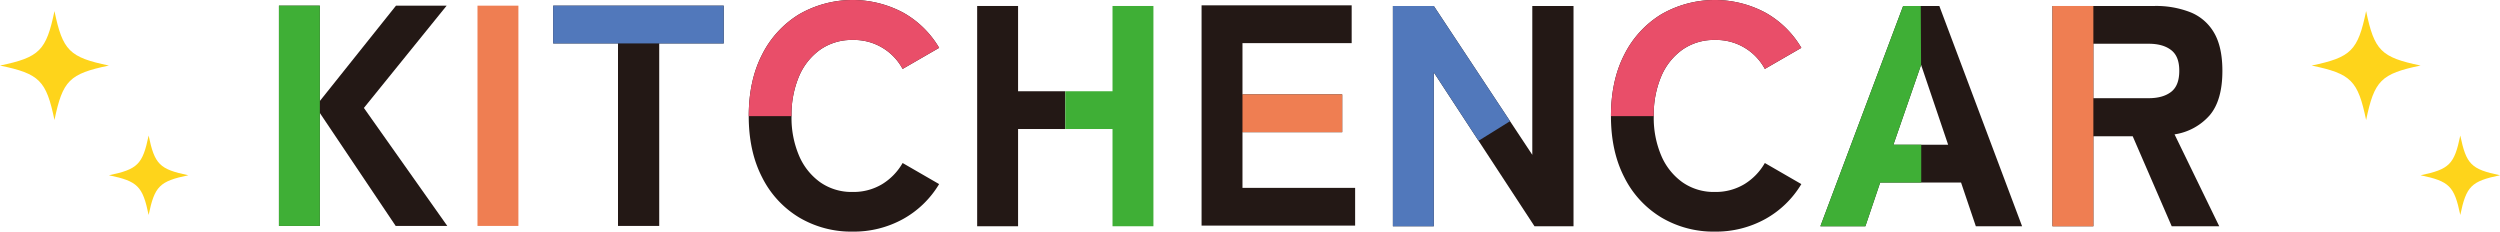 <svg xmlns="http://www.w3.org/2000/svg" width="901.875" height="83.551" viewBox="0 0 901.875 83.551">
  <g id="グループ_16029" data-name="グループ 16029" transform="translate(-298.375 -11126.188)">
    <g id="レイヤー_1" data-name="レイヤー 1" transform="translate(399 11126.188)">
      <g id="グループ_12773" data-name="グループ 12773" transform="translate(0 0)">
        <path id="パス_132938" data-name="パス 132938" d="M50.48,80.9V1.44H65.238V80.9H50.48Z" transform="translate(21.151 0.603)" fill="#ef7e52"/>
        <path id="パス_132939" data-name="パス 132939" d="M0,80.9V1.44H14.758v34.4L42.229,1.44H60.506L30.65,38.334,60.733,80.9H42.116L14.758,40.15V80.9Z" transform="translate(0 0.603)" fill="#231815"/>
        <path id="パス_132940" data-name="パス 132940" d="M14.758,40.15V80.9H0V1.44H14.758V40.15Z" transform="translate(0 0.603)" fill="#3faf36"/>
        <path id="パス_132941" data-name="パス 132941" d="M93.105,80.9V15.062H69.72V1.44h61.528V15.062H107.976V80.9H93.105Z" transform="translate(29.213 0.603)" fill="#231815"/>
        <path id="パス_132942" data-name="パス 132942" d="M93.105,15.062H69.72V1.44h61.528V15.062H107.976" transform="translate(29.213 0.603)" fill="#5178bb"/>
        <path id="パス_132943" data-name="パス 132943" d="M156.9,83.551a36.764,36.764,0,0,1-19.3-5.108,35.326,35.326,0,0,1-13.339-14.474q-4.832-9.365-4.825-22.08c0-8.471,1.6-15.95,4.825-22.193A35.747,35.747,0,0,1,137.6,5.165a38.726,38.726,0,0,1,37.518-.624,34.59,34.59,0,0,1,13,12.714l-13.168,7.606A19.856,19.856,0,0,0,156.9,14.417a19.707,19.707,0,0,0-11.636,3.462,22.637,22.637,0,0,0-7.663,9.592,35.271,35.271,0,0,0-2.724,14.417,34.716,34.716,0,0,0,2.724,14.3,22.637,22.637,0,0,0,7.663,9.592A19.707,19.707,0,0,0,156.9,69.247a20.045,20.045,0,0,0,10.614-2.781,21.29,21.29,0,0,0,7.436-7.663l13.168,7.606a34.816,34.816,0,0,1-13,12.6A36.7,36.7,0,0,1,156.9,83.551Z" transform="translate(50.045 0)" fill="#231815"/>
        <path id="パス_132944" data-name="パス 132944" d="M119.44,41.889q0-12.835,4.825-22.193A35.747,35.747,0,0,1,137.6,5.165a38.726,38.726,0,0,1,37.518-.624,34.59,34.59,0,0,1,13,12.714l-13.168,7.606A19.856,19.856,0,0,0,156.9,14.417a19.707,19.707,0,0,0-11.636,3.462,22.637,22.637,0,0,0-7.663,9.592,35.271,35.271,0,0,0-2.724,14.417" transform="translate(50.045 0)" fill="#e94e69"/>
        <path id="パス_132945" data-name="パス 132945" d="M209.3,45.906H192.268V80.984H177.51V1.52h14.758V32.284H209.3" transform="translate(74.377 0.637)" fill="#231815"/>
        <path id="パス_132946" data-name="パス 132946" d="M199.92,32.284h17.028V1.52h14.758V80.984H216.948V45.906H199.92" transform="translate(83.767 0.637)" fill="#3faf36"/>
        <path id="パス_132947" data-name="パス 132947" d="M234.56,80.824V1.36h54.149V14.982H249.318v18.5H285.3V47.109H249.318V67.2h40.64V80.824Z" transform="translate(98.281 0.57)" fill="#231815"/>
        <path id="パス_132948" data-name="パス 132948" d="M244.96,24h35.986V37.622H244.96" transform="translate(102.639 10.056)" fill="#ef7e52"/>
        <path id="パス_132949" data-name="パス 132949" d="M283.2,80.984V1.52h14.758l35.532,53.695V1.52h14.871V80.984H334.284L297.958,25.473V80.984Z" transform="translate(118.661 0.637)" fill="#231815"/>
        <path id="パス_132950" data-name="パス 132950" d="M314.106,50.149,297.958,25.473V80.984H283.2V1.52h14.758l27.5,41.563Z" transform="translate(118.661 0.637)" fill="#5178bb"/>
        <path id="パス_132951" data-name="パス 132951" d="M376.1,83.551a36.764,36.764,0,0,1-19.3-5.108,35.326,35.326,0,0,1-13.339-14.474q-4.832-9.365-4.825-22.08c0-8.471,1.6-15.95,4.825-22.193A35.747,35.747,0,0,1,356.8,5.165a38.726,38.726,0,0,1,37.518-.624,34.59,34.59,0,0,1,13,12.714l-13.168,7.606A19.856,19.856,0,0,0,376.1,14.417a19.708,19.708,0,0,0-11.636,3.462,22.637,22.637,0,0,0-7.663,9.592,35.271,35.271,0,0,0-2.724,14.417,34.716,34.716,0,0,0,2.724,14.3,22.637,22.637,0,0,0,7.663,9.592A19.707,19.707,0,0,0,376.1,69.247a20.045,20.045,0,0,0,10.614-2.781,21.289,21.289,0,0,0,7.436-7.663l13.168,7.606a34.816,34.816,0,0,1-13,12.6A36.7,36.7,0,0,1,376.1,83.551Z" transform="translate(141.891 0)" fill="#231815"/>
        <path id="パス_132952" data-name="パス 132952" d="M338.64,41.889q0-12.835,4.825-22.193A35.747,35.747,0,0,1,356.8,5.165a38.726,38.726,0,0,1,37.518-.624,34.59,34.59,0,0,1,13,12.714l-13.168,7.606A19.856,19.856,0,0,0,376.1,14.417a19.708,19.708,0,0,0-11.636,3.462,22.637,22.637,0,0,0-7.663,9.592,35.271,35.271,0,0,0-2.724,14.417" transform="translate(141.891 0)" fill="#e94e69"/>
        <path id="パス_132953" data-name="パス 132953" d="M391.88,80.984,421.736,1.52h13.055l29.856,79.464H447.959L442.623,65.2H413.449l-5.336,15.779Zm26.337-29.4h19.753l-9.763-28.834Z" transform="translate(164.198 0.637)" fill="#231815"/>
        <path id="パス_132954" data-name="パス 132954" d="M428.206,22.748l-9.99,28.834h10.047V65.2H413.449l-5.335,15.779H391.88L421.736,1.52h6.357Z" transform="translate(164.198 0.637)" fill="#3faf36"/>
        <path id="パス_132955" data-name="パス 132955" d="M450.88,80.984V1.52h36.781a33.9,33.9,0,0,1,13,2.27,17.245,17.245,0,0,1,8.514,7.379q3,5.108,3.008,13.736,0,10.664-4.6,16.063a20.948,20.948,0,0,1-12.658,6.868l16.12,33.148H493.9L479.828,48.517h-14.19V80.984Zm14.758-46.2h19.98q5.108,0,8.06-2.27c1.972-1.518,2.952-4.044,2.952-7.606s-.979-5.974-2.952-7.492-4.654-2.27-8.06-2.27h-19.98V34.781Z" transform="translate(188.919 0.637)" fill="#231815"/>
        <path id="パス_132956" data-name="パス 132956" d="M465.638,1.52V80.984H450.88V1.52Z" transform="translate(188.919 0.637)" fill="#ef7e52"/>
      </g>
    </g>
    <g id="グループ_16021" data-name="グループ 16021" transform="translate(-53.546 5035.03)">
      <path id="パス_137465" data-name="パス 137465" d="M253.148,407.848c-14.267,2.972-16.676,5.381-19.647,19.647-2.972-14.267-5.381-16.675-19.647-19.647,14.267-2.972,16.676-5.381,19.647-19.647,2.972,14.267,5.381,16.676,19.647,19.647" transform="translate(138.068 5706.957)" fill="#fed41b"/>
      <path id="パス_137466" data-name="パス 137466" d="M325.333,446.049c-10.4,2.167-12.158,3.923-14.326,14.326-2.167-10.4-3.923-12.159-14.325-14.326,10.4-2.167,12.158-3.923,14.325-14.326,2.168,10.4,3.925,12.159,14.326,14.326" transform="translate(94.535 5708.334)" fill="#fed41b"/>
      <path id="パス_137467" data-name="パス 137467" d="M253.148,407.848c-14.267,2.972-16.676,5.381-19.647,19.647-2.972-14.267-5.381-16.675-19.647-19.647,14.267-2.972,16.676-5.381,19.647-19.647,2.972,14.267,5.381,16.676,19.647,19.647" transform="translate(971.997 5706.957)" fill="#fed41b"/>
      <path id="パス_137468" data-name="パス 137468" d="M325.333,446.049c-10.4,2.167-12.158,3.923-14.326,14.326-2.167-10.4-3.923-12.159-14.325-14.326,10.4-2.167,12.158-3.923,14.325-14.326,2.168,10.4,3.925,12.159,14.326,14.326" transform="translate(928.463 5708.334)" fill="#fed41b"/>
    </g>
  </g>
</svg>
